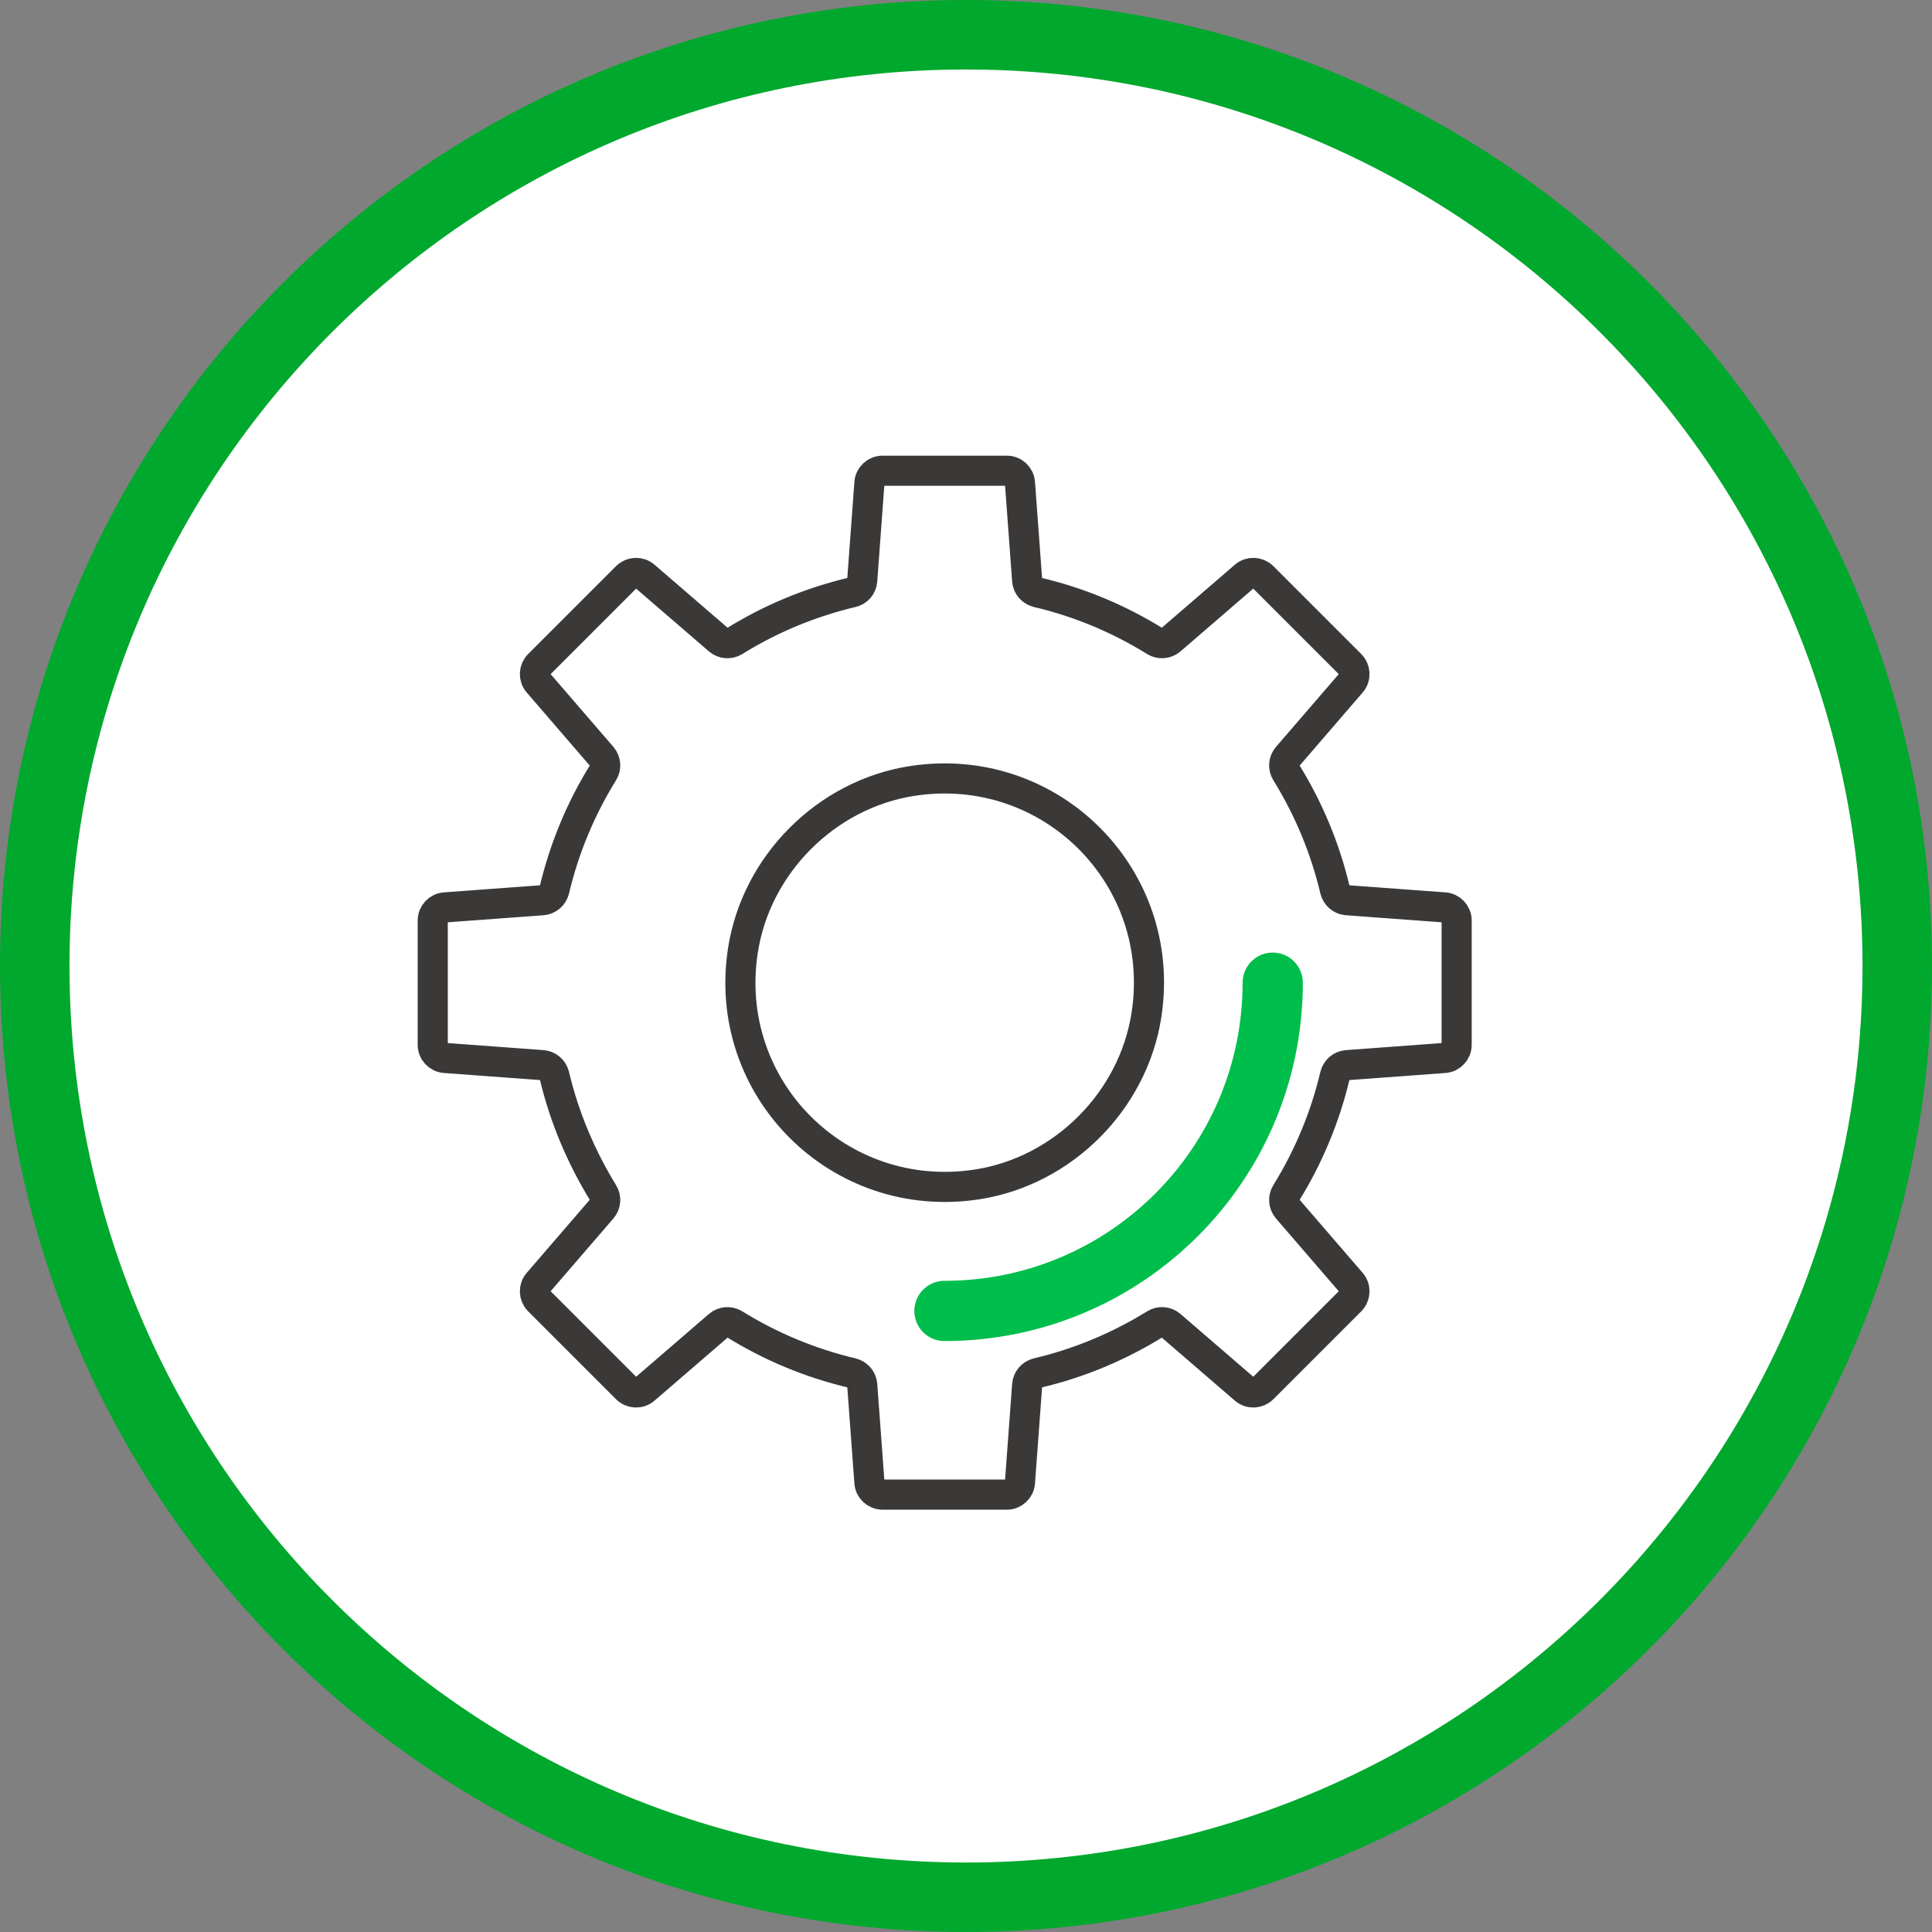 <?xml version="1.0" encoding="UTF-8"?><svg xmlns="http://www.w3.org/2000/svg" width="83.4" height="83.4" viewBox="0 0 83.4 83.4"><rect x="0" y="0" width="83.4" height="83.4" fill="#808080" stroke="none"/><g id="a"/><g id="b"><g id="c"><g><path d="M1.5,41.7c0,22.2,18,40.2,40.2,40.2,22.2,0,40.2-18,40.2-40.2,0-22.2-18-40.2-40.2-40.2-22.2,0-40.2,18-40.2,40.2" style="fill:#fff; stroke:#00a82d; stroke-miterlimit:10; stroke-width:3px;"/><g><path d="M42.17,51.13c-5.96,.91-11.02-4.15-10.1-10.1,.57-3.71,3.6-6.75,7.32-7.32,5.96-.91,11.02,4.15,10.1,10.1-.57,3.71-3.6,6.75-7.32,7.32Zm20.71-6.03v-5.36c0-.3-.23-.55-.53-.57l-4.21-.31c-.25-.02-.45-.2-.51-.44-.43-1.82-1.15-3.53-2.11-5.08-.13-.21-.11-.48,.05-.67l2.76-3.2c.2-.23,.18-.57-.03-.78l-3.79-3.79c-.21-.21-.55-.23-.78-.03l-3.2,2.76c-.19,.16-.46,.18-.67,.05-1.55-.96-3.25-1.68-5.08-2.11-.24-.06-.42-.26-.44-.51l-.31-4.21c-.02-.3-.27-.53-.57-.53h-5.36c-.3,0-.55,.23-.57,.53l-.31,4.21c-.02,.25-.19,.45-.44,.51-1.82,.43-3.53,1.15-5.08,2.11-.21,.13-.48,.11-.67-.05l-3.2-2.76c-.23-.2-.57-.18-.78,.03l-3.79,3.79c-.21,.21-.23,.55-.03,.78l2.76,3.2c.16,.19,.18,.46,.05,.67-.96,1.55-1.68,3.26-2.11,5.08-.06,.24-.26,.42-.51,.44l-4.21,.31c-.3,.02-.53,.27-.53,.57v5.36c0,.3,.23,.55,.53,.57l4.21,.31c.25,.02,.45,.2,.51,.44,.43,1.82,1.16,3.53,2.11,5.08,.13,.21,.11,.48-.05,.67l-2.76,3.2c-.2,.23-.18,.57,.03,.78l3.79,3.79c.21,.21,.55,.23,.78,.03l3.2-2.76c.19-.16,.46-.18,.67-.05,1.55,.96,3.26,1.68,5.08,2.11,.24,.06,.42,.26,.44,.51l.31,4.21c.02,.3,.27,.53,.57,.53h5.36c.3,0,.55-.23,.57-.53l.31-4.21c.02-.25,.2-.45,.44-.51,1.82-.43,3.53-1.15,5.08-2.11,.21-.13,.48-.11,.67,.05l3.2,2.76c.23,.2,.57,.18,.78-.03l3.79-3.79c.21-.21,.23-.55,.03-.78l-2.76-3.2c-.16-.19-.18-.46-.05-.67,.96-1.55,1.68-3.26,2.11-5.08,.06-.24,.26-.42,.51-.44l4.21-.31c.3-.02,.53-.27,.53-.57Z" style="fill:none; stroke:#3b3838; stroke-miterlimit:10; stroke-width:1.3px;"/><path d="M54.94,42.42c0,7.83-6.34,14.17-14.17,14.17" style="fill:none; stroke:#00be4b; stroke-linecap:round; stroke-miterlimit:10; stroke-width:2.6px;"/></g></g></g></g></svg>